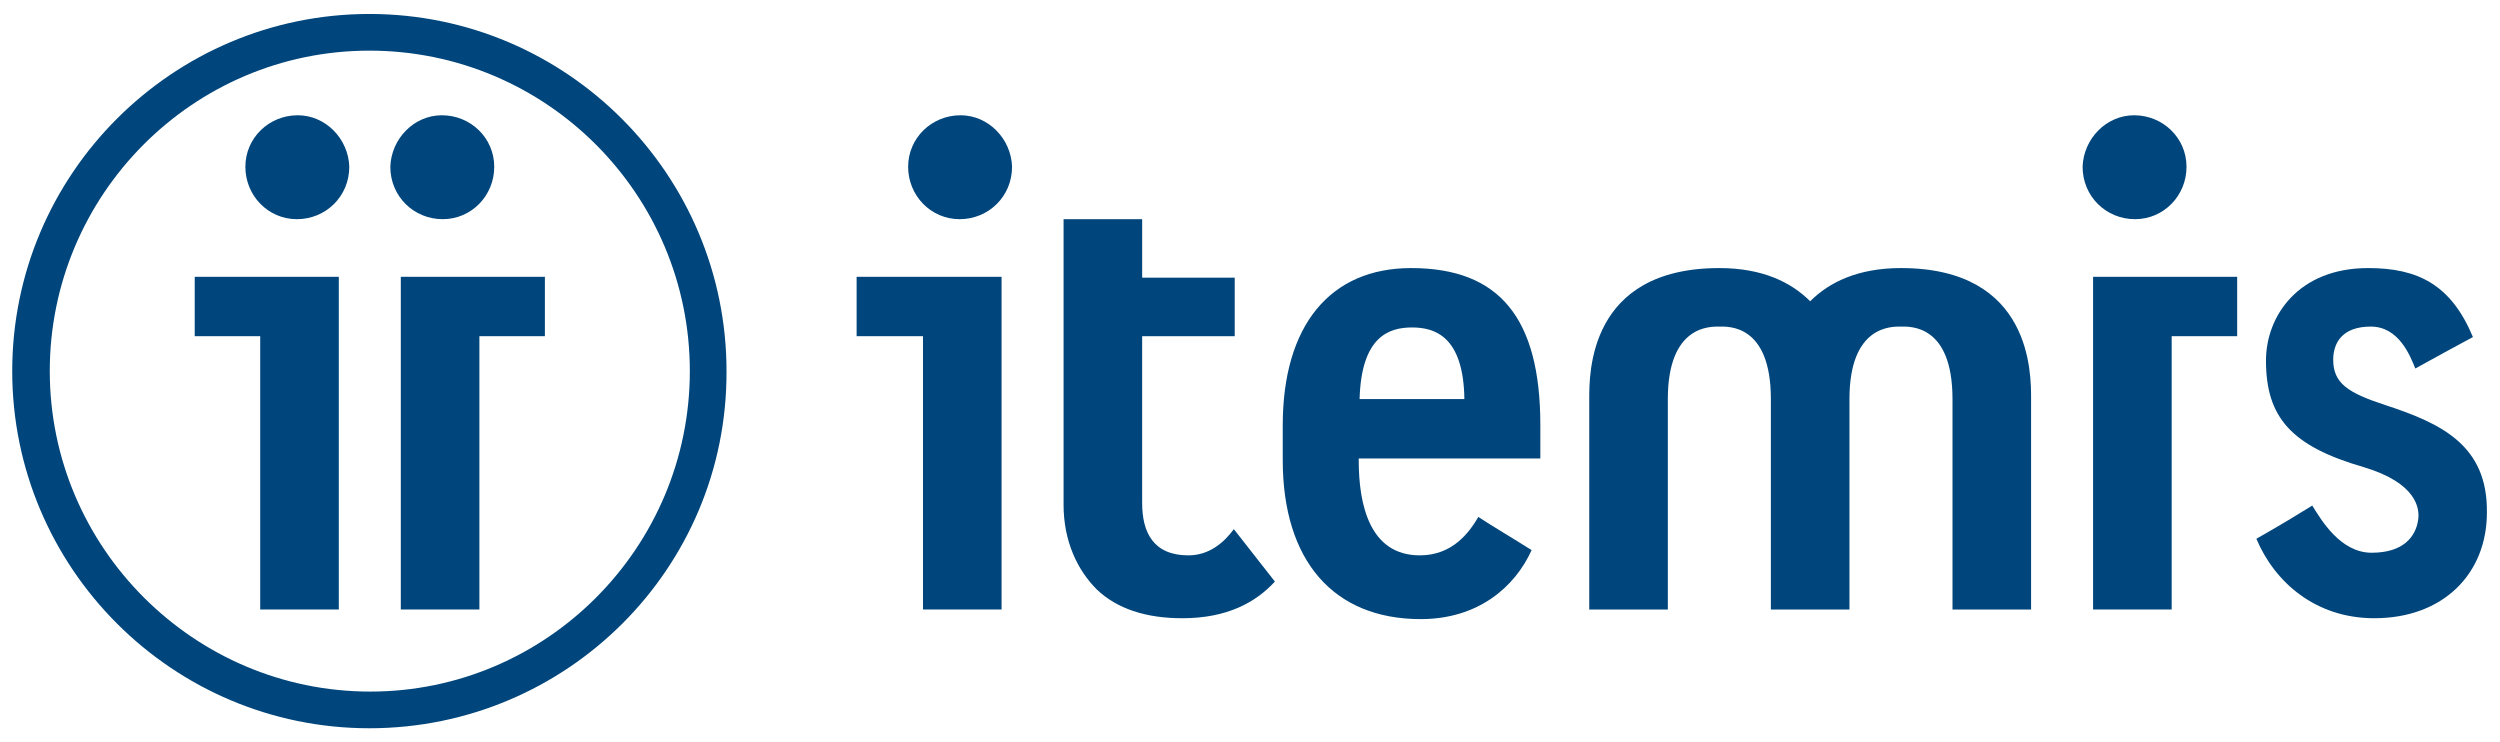 <?xml version="1.0" encoding="UTF-8"?>
<svg xmlns="http://www.w3.org/2000/svg" xmlns:xlink="http://www.w3.org/1999/xlink" version="1.1" id="Ebene_1" x="0px" y="0px" viewBox="0 0 286.3 85" style="enable-background:new 0 0 286.3 85;" xml:space="preserve">
<style type="text/css">
	.st0{fill:#00457B;}
</style>
<g>
	<g>
		<path class="st0" d="M42.3,83.4c-22.6,0-40.9-18.4-40.9-40.9c0-22.6,18.4-40.9,40.9-40.9c22.6,0,40.9,18.4,40.9,40.9    C83.3,65.1,64.9,83.4,42.3,83.4z M42.3,5.8C22.1,5.8,5.7,22.3,5.7,42.5s16.5,36.7,36.7,36.7S79,62.7,79,42.5S62.6,5.8,42.3,5.8z"></path>
		<g>
			<g>
				<polygon class="st0" points="38.8,69.8 38.8,31.7 22.3,31.7 22.3,38.5 29.8,38.5 29.8,69.8     "></polygon>
				<path class="st0" d="M34.1,13.2c-3.3,0-6,2.6-6,5.9c0,3.3,2.6,6,5.9,6c3.3,0,6-2.6,6-6C39.9,15.9,37.3,13.2,34.1,13.2z"></path>
			</g>
			<g>
				<polygon class="st0" points="45.9,69.8 45.9,31.7 62.4,31.7 62.4,38.5 54.9,38.5 54.9,69.8     "></polygon>
				<path class="st0" d="M50.6,13.2c3.3,0,6,2.6,6,5.9c0,3.3-2.6,6-5.9,6c-3.3,0-6-2.6-6-6C44.8,15.9,47.4,13.2,50.6,13.2z"></path>
			</g>
		</g>
	</g>
	<path class="st0" d="M136.1,63.6c-4,0-5.3-2.6-5.3-6V38.5h10.6v-6.7h-10.6v-6.7h-9c0,7,0,29.1,0,32.7c0,4.2,1.6,7.5,3.8,9.7   c2.3,2.2,5.6,3.3,9.8,3.3c5.1,0,8.4-1.8,10.6-4.2l-4.7-6C140.2,62.1,138.5,63.6,136.1,63.6z"></path>
	<path class="st0" d="M217.7,30.7c-4.9,0-8.2,1.6-10.4,3.8c-2.2-2.2-5.5-3.8-10.4-3.8c-15,0-14.9,12.1-14.9,15s0,24.1,0,24.1h9V45.7   c0-8.5,4.9-8.3,5.9-8.3c1,0,5.9-0.3,5.9,8.3v24.1h0h9h0V45.7c0-8.5,4.9-8.3,5.9-8.3c1,0,5.9-0.3,5.9,8.3v24.1h9c0,0,0-21.2,0-24.1   C232.6,42.8,232.7,30.7,217.7,30.7z"></path>
	<path class="st0" d="M273.2,46.4c-4.3-1.4-6-2.5-6-5.2c0-2,1.1-3.8,4.3-3.8c3.2,0,4.5,3.3,5.1,4.8c2.7-1.5,5.3-2.9,6.6-3.6   c-2.5-6-6.3-7.9-12-7.9c-8,0-11.7,5.5-11.7,10.6c0,6.5,2.9,9.8,11.2,12.2c6,1.8,6.5,4.7,6.2,6.2c-0.3,1.7-1.6,3.6-5.3,3.6   c-3.6,0-5.8-3.8-6.8-5.4c-1.8,1.1-3.4,2.1-6.4,3.8c2.1,5,6.8,9.1,13.5,9.1c7.9,0,12.9-5.1,12.9-12.1   C284.9,51,279.6,48.5,273.2,46.4z"></path>
	<g>
		<polygon class="st0" points="239.7,69.8 239.7,31.7 256.2,31.7 256.2,38.5 248.7,38.5 248.7,69.8   "></polygon>
		<path class="st0" d="M244.4,13.2c3.3,0,6,2.6,6,5.9c0,3.3-2.6,6-5.9,6c-3.3,0-6-2.6-6-6C238.6,15.9,241.2,13.2,244.4,13.2z"></path>
	</g>
	<g>
		<polygon class="st0" points="114.7,69.8 114.7,31.7 98.1,31.7 98.1,38.5 105.7,38.5 105.7,69.8   "></polygon>
		<path class="st0" d="M110,13.2c-3.3,0-6,2.6-6,5.9c0,3.3,2.6,6,5.9,6c3.3,0,6-2.6,6-6C115.8,15.9,113.2,13.2,110,13.2z"></path>
	</g>
	<path class="st0" d="M176.4,52.4v-3.7c0-12.3-4.7-18-14.8-18c-9.3,0-14.7,6.6-14.7,18v4c0,11.5,5.8,18.2,15.8,18.2   c6.6,0,10.8-3.7,12.7-7.9c-2.2-1.4-4.6-2.8-6.1-3.8c-1,1.7-2.9,4.4-6.7,4.4c-5.8,0-7-5.9-7-10.9v-0.2H176.4z M155.7,45.7   c0.2-7.1,3.3-8.2,6-8.2c2.6,0,5.9,1,6,8.2H155.7z"></path>
</g>
</svg>
